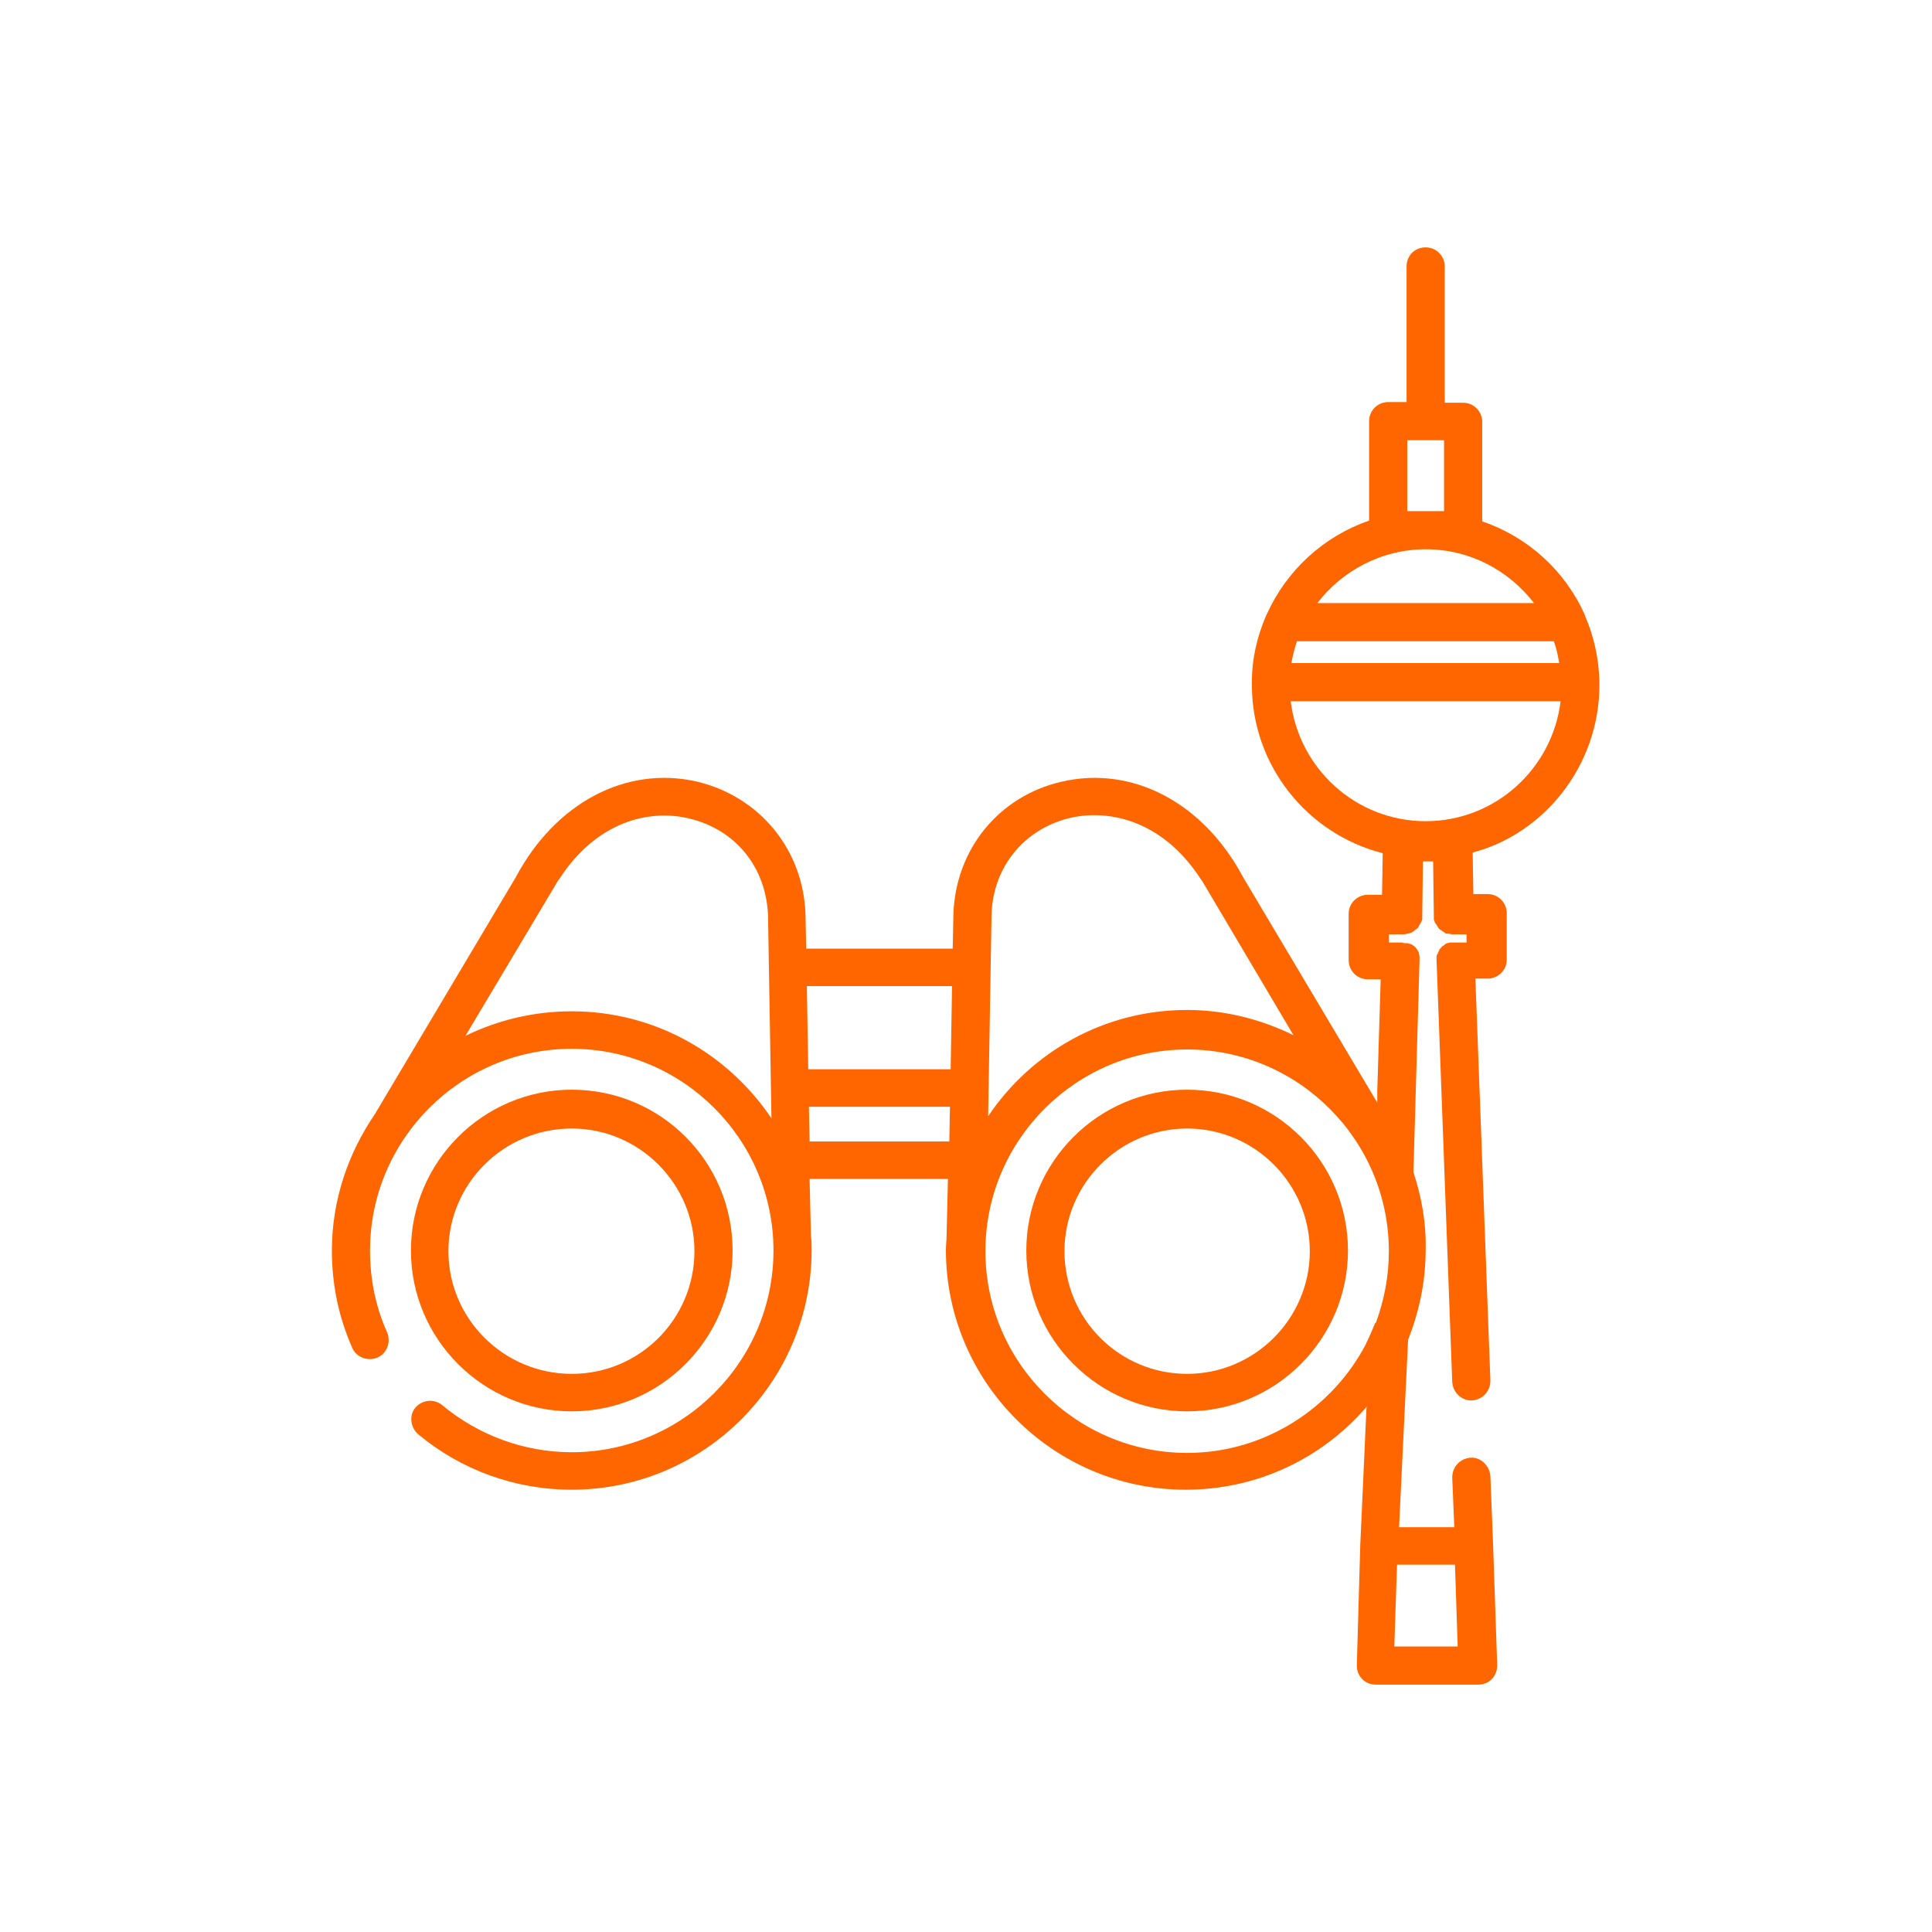 <?xml version="1.0" encoding="UTF-8"?> <svg xmlns="http://www.w3.org/2000/svg" xmlns:xlink="http://www.w3.org/1999/xlink" version="1.1" id="Ebene_1" x="0px" y="0px" viewBox="0 0 283.5 283.5" style="enable-background:new 0 0 283.5 283.5;" xml:space="preserve"> <style type="text/css"> .st0{fill:#FF6600;} </style> <g> <path class="st0" d="M219.1,226.8l-0.4-10.2c-0.1-1.5-1.4-2.8-2.9-2.7c-1.5,0.1-2.7,1.3-2.7,2.9l0.3,7.3h-8.1l1.3-27l0.1-2.6 c0-0.1,0-0.1,0.1-0.2c0,0,0,0,0,0c-1.7,0-3.3-0.1-5-0.2c-0.4,1-0.8,2-1.3,3c-0.1,2.9-0.1,5.7-0.1,8.6c0.1-0.1,0.1-0.2,0.2-0.2 l-0.1,1.4l-0.9,19.9v0.1l-0.5,17.5c0,0.8,0.3,1.5,0.8,2s1.2,0.8,2,0.8h15c0.8,0,1.5-0.3,2-0.8s0.8-1.3,0.8-2L219.1,226.8z M204.6,241.6l0.4-12h8.5l0.4,12H204.6z"></path> <path class="st0" d="M232.6,90.4c0-0.1-0.1-0.2-0.1-0.3c-2.9-6.4-8.3-11.3-15-13.6V61.9c0-1.5-1.2-2.8-2.8-2.8H212V39.1 c0-1.5-1.2-2.8-2.8-2.8c-1.6,0-2.8,1.2-2.8,2.8v19.9h-2.7c-1.5,0-2.8,1.2-2.8,2.8v14.6c-6.7,2.3-12.1,7.3-15,13.7 c0,0.1-0.1,0.2-0.1,0.2c-1.3,3-2.1,6.3-2.1,9.8v0.4c0,11.9,8.2,21.9,19.2,24.7l-0.1,6.1h-2.1c-1.5,0-2.8,1.2-2.8,2.8v6.8 c0,1.5,1.2,2.8,2.8,2.8h1.9l-0.5,16.4c0,0,0,1.3,0,1.7c0,3.3-0.2,6.5-0.3,9.7c0.5,0.1,1,0.2,1.5,0.3c1.2,0,2.4,0,3.6,0.1 c0.2,0,0,0.3,0.2,0.3c0,0,0.3,0.1,0.3,0.1l0.9-31.3c0,0,0,0,0-0.1v-0.6c0-0.1-0.1-0.3-0.1-0.4c0,0,0,0,0-0.1 c-0.1-0.1-0.1-0.3-0.2-0.4c-0.1-0.1-0.2-0.3-0.3-0.4c-0.1-0.1-0.2-0.2-0.4-0.3c-0.1-0.1-0.3-0.2-0.4-0.2c0,0,0,0-0.1,0 c-0.1-0.1-0.3-0.1-0.5-0.1h-0.1c-0.1,0-0.3,0-0.4-0.1c0,0,0,0-0.1,0h-1.9v-1.2h2.1c0.2,0,0.4,0,0.6-0.1h0.1c0.1,0,0.3-0.1,0.4-0.1 c0.1,0,0.1-0.1,0.2-0.1c0.1-0.1,0.2-0.1,0.3-0.2c0.1,0,0.1-0.1,0.1-0.1c0.1-0.1,0.2-0.1,0.3-0.2l0.1-0.1c0.1-0.1,0.2-0.2,0.2-0.3 c0-0.1,0.1-0.1,0.1-0.2c0.1-0.1,0.1-0.2,0.2-0.3c0-0.1,0-0.1,0.1-0.2c0-0.1,0.1-0.2,0.1-0.3c0-0.1,0-0.2,0-0.2v-0.3l0.1-8h1.5 l0.1,8v0.3c0,0.1,0,0.2,0,0.2c0,0.1,0.1,0.2,0.1,0.3c0,0.1,0,0.1,0.1,0.2c0,0.1,0.1,0.2,0.2,0.3c0,0.1,0.1,0.1,0.1,0.2 c0.1,0.1,0.1,0.2,0.2,0.3l0.1,0.1c0.1,0.1,0.2,0.2,0.3,0.2l0.1,0.1c0.1,0.1,0.2,0.1,0.3,0.2c0.1,0,0.1,0.1,0.1,0.1 c0.1,0.1,0.3,0.1,0.4,0.1h0.1c0.2,0,0.4,0.1,0.6,0.1h2.1v1.2h-2.4c-0.1,0-0.3,0.1-0.4,0.1h-0.1c-0.1,0.1-0.2,0.1-0.3,0.2l-0.1,0.1 c-0.1,0.1-0.2,0.1-0.3,0.2l-0.1,0.1c-0.1,0.1-0.1,0.2-0.2,0.2c0,0.1-0.1,0.1-0.1,0.2c0,0.1-0.1,0.2-0.1,0.2c0,0.1-0.1,0.2-0.1,0.2 c0,0.1,0,0.2-0.1,0.2c0,0.1-0.1,0.2-0.1,0.3c0,0.1,0,0.1,0,0.2v0.3c0,0,0,0,0,0.1l2.3,61.9c0.1,1.5,1.3,2.7,2.8,2.7h0.1 c1.5-0.1,2.7-1.3,2.7-2.9l-2.2-59h1.8c1.5,0,2.8-1.2,2.8-2.8v-6.8c0-1.5-1.2-2.8-2.8-2.8h-2.1l-0.1-6.1 c10.4-2.7,18.6-12.7,18.6-24.6v-0.4c0,0,0,0,0-0.1C234.6,96.6,233.9,93.4,232.6,90.4z M206.5,64.6h5.4v10.4h-5.4V64.6z M209.2,80.6 c6.5,0,12.2,3.1,15.9,7.9h-31.8C196.9,83.8,202.7,80.6,209.2,80.6z M190.3,94.1H228c0.4,1,0.6,2.1,0.8,3.2h-39.3 C189.7,96.1,190,95.1,190.3,94.1z M209.2,120.5c-10.2,0-18.6-7.7-19.8-17.6H229C227.8,112.8,219.4,120.5,209.2,120.5z"></path> <g> <path class="st0" d="M83.9,159.9c-13,0-23.6,10.6-23.6,23.6s10.6,23.6,23.6,23.6c13,0,23.6-10.6,23.6-23.6S97,159.9,83.9,159.9z M83.9,201.6c-10,0-18.1-8.1-18.1-18s8.1-18,18.1-18c9.9,0,18,8.1,18,18S93.9,201.6,83.9,201.6z"></path> <path class="st0" d="M174.2,159.9c-13,0-23.6,10.6-23.6,23.6s10.6,23.6,23.6,23.6s23.6-10.6,23.6-23.6S187.2,159.9,174.2,159.9z M174.2,201.6c-10,0-18-8.1-18-18s8.1-18,18-18s18,8.1,18,18S184.1,201.6,174.2,201.6z"></path> <path class="st0" d="M207.4,172c-1.1-3-2.5-5.9-4.3-8.5c0,0,0,0,0,0l-1-1.7l-19.7-33.1c-5.8-10.9-16.2-16.4-26.6-14 c-9.2,2.1-15.6,9.9-15.9,19.5l0,0c0,0,0,0,0,0l-0.1,5h-21.5l-0.1-5c0,0,0,0,0,0v0c-0.3-9.5-6.7-17.3-15.9-19.5 c-10.4-2.4-20.8,3.1-26.6,14L55,163.5c0,0,0,0,0,0c-3.9,5.7-6.3,12.6-6.3,20c0,5,1,9.8,3,14.3c0.6,1.4,2.3,2,3.7,1.4 c1.4-0.6,2-2.3,1.4-3.7c-1.7-3.8-2.5-7.8-2.5-12c0-16.3,13.3-29.6,29.6-29.6s29.6,13.3,29.6,29.6s-13.3,29.6-29.6,29.6 c-7,0-13.7-2.5-19-6.9c-1.2-1-2.9-0.8-3.9,0.3s-0.8,2.9,0.3,3.9c6.3,5.3,14.3,8.2,22.6,8.2c19.4,0,35.2-15.8,35.2-35.2 c0-0.7,0-1.4-0.1-2c0,0,0,0,0,0l-0.2-8.4h20.3l-0.2,8.3c0,0.7-0.1,1.4-0.1,2.1c0,19.4,15.8,35.2,35.2,35.2 c10.5,0,19.9-4.6,26.3-11.9c2.6-2.9,4.7-6.2,6.2-9.8c1.7-4.2,2.7-8.7,2.7-13.5C209.3,179.5,208.6,175.6,207.4,172z M83.9,148.4 c-5.6,0-10.9,1.3-15.6,3.6l13.6-22.8c0,0,0-0.1,0.1-0.1c5.5-8.6,13.3-10.4,19.1-9c6.8,1.6,11.3,7.1,11.6,14.2l0.5,29.8 C106.8,154.6,96.1,148.4,83.9,148.4z M139.3,167.5h-20.5l-0.1-5.1h20.7L139.3,167.5z M139.5,156.9h-20.9l-0.2-12.2h21.3 L139.5,156.9z M145.5,134.2c0.2-7,4.8-12.6,11.6-14.2c5.8-1.3,13.6,0.5,19.1,9c0,0,0,0.1,0.1,0.1l13.5,22.8 c-4.7-2.3-10-3.7-15.6-3.7c-12.2,0-22.9,6.2-29.2,15.6L145.5,134.2z M200.5,197.1c-4.9,9.5-14.9,16.1-26.3,16.1 c-16.3,0-29.6-13.3-29.6-29.6s13.3-29.6,29.6-29.6s29.6,13.3,29.6,29.6c0,3.7-0.7,7.2-1.9,10.5C201.4,195.1,201,196.1,200.5,197.1 z"></path> </g> </g> </svg> 